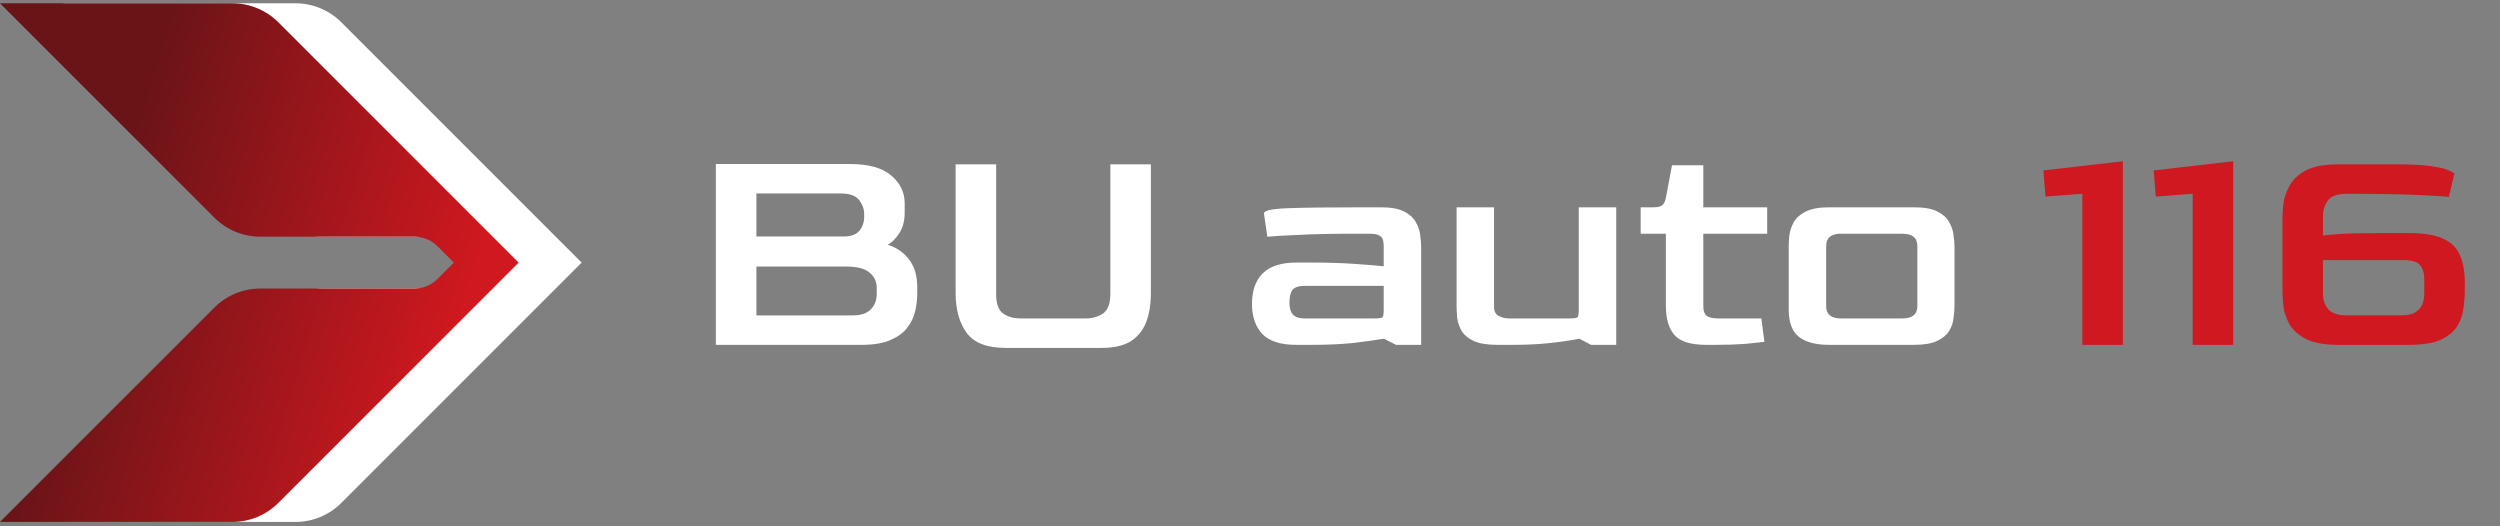 <svg width="228" height="48" viewBox="0 0 228 48" fill="none" xmlns="http://www.w3.org/2000/svg">
<rect x="0" y="0" width="228" height="48" fill="#808080" stroke="none"/>
<g clip-path="url(#clip0_2982_46)">
<path d="M53.047 23.95L31.128 2.032C30.02 0.923 28.516 0.3 26.948 0.3L5.747 0.3L25.3 19.853C26.409 20.962 27.913 21.585 29.481 21.585L43.545 21.585C44.329 21.585 45.081 21.896 45.635 22.451L47.134 23.95L45.635 25.449C45.081 26.003 44.329 26.315 43.545 26.315L29.481 26.315C27.913 26.315 26.409 26.938 25.3 28.047L5.747 47.6L26.948 47.6C28.516 47.6 30.02 46.977 31.128 45.868L53.047 23.95Z" fill="white"/>
<path d="M47.3 23.95L25.382 2.032C24.273 0.923 22.769 0.3 21.201 0.3L3.05176e-05 0.3L19.553 19.853C20.662 20.962 22.166 21.585 23.734 21.585L37.798 21.585C38.582 21.585 39.334 21.896 39.889 22.451L41.388 23.95L39.889 25.449C39.334 26.003 38.582 26.315 37.798 26.315L23.734 26.315C22.166 26.315 20.662 26.938 19.553 28.047L2.845e-05 47.6L21.201 47.6C22.769 47.6 24.273 46.977 25.382 45.868L47.3 23.95Z" fill="url(#paint0_linear_2982_46)"/>
<path d="M65.287 31.45V14.958H77.467C79.222 14.958 80.5 15.312 81.303 16.022C82.106 16.712 82.507 17.552 82.507 18.542V19.382C82.507 20.147 82.339 20.782 82.003 21.286C81.686 21.771 81.34 22.116 80.967 22.322C81.788 22.583 82.442 23.04 82.927 23.694C83.412 24.328 83.655 25.168 83.655 26.214V26.718C83.655 27.278 83.59 27.838 83.459 28.398C83.328 28.958 83.076 29.471 82.703 29.938C82.348 30.386 81.835 30.75 81.163 31.03C80.51 31.31 79.651 31.45 78.587 31.45H65.287ZM68.983 21.566H76.879C77.532 21.584 78.017 21.426 78.335 21.09C78.652 20.735 78.811 20.296 78.811 19.774V19.494C78.811 19.064 78.662 18.654 78.363 18.262C78.064 17.851 77.504 17.646 76.683 17.646H68.983V21.566ZM68.983 28.762H77.803C78.512 28.762 79.044 28.584 79.399 28.23C79.772 27.875 79.959 27.39 79.959 26.774V26.27C79.959 25.691 79.744 25.224 79.315 24.87C78.885 24.496 78.176 24.31 77.187 24.31H68.983V28.762ZM91.716 31.73C90.017 31.73 88.832 31.272 88.16 30.358C87.488 29.443 87.152 28.23 87.152 26.718V14.986H90.848V26.83C90.848 27.707 91.063 28.295 91.492 28.594C91.921 28.892 92.453 29.042 93.088 29.042H99.024C99.621 29.042 100.144 28.892 100.592 28.594C101.04 28.276 101.264 27.688 101.264 26.83V14.986H104.96V26.718C104.96 27.726 104.82 28.603 104.54 29.35C104.26 30.096 103.793 30.684 103.14 31.114C102.487 31.524 101.581 31.73 100.424 31.73H91.716ZM118.214 31.45C116.795 31.45 115.769 31.123 115.134 30.47C114.499 29.798 114.182 28.883 114.182 27.726C114.182 26.512 114.509 25.579 115.162 24.926C115.834 24.272 116.851 23.946 118.214 23.946H119.642C121.042 23.946 122.302 23.983 123.422 24.058C124.542 24.132 125.466 24.207 126.194 24.282V22.434C126.194 22.266 126.175 22.098 126.138 21.93C126.101 21.743 125.989 21.594 125.802 21.482C125.615 21.37 125.298 21.314 124.85 21.314H123.45C121.415 21.314 119.717 21.351 118.354 21.426C116.991 21.482 116.067 21.538 115.582 21.594L115.274 19.466C115.274 19.204 115.983 19.046 117.402 18.99C118.821 18.934 121.191 18.906 124.514 18.906H125.914C126.847 18.906 127.566 19.036 128.07 19.298C128.574 19.559 128.929 19.886 129.134 20.278C129.358 20.67 129.489 21.071 129.526 21.482C129.582 21.874 129.61 22.21 129.61 22.49V31.45H127.314L126.222 30.89C125.438 31.02 124.495 31.151 123.394 31.282C122.293 31.394 121.033 31.45 119.614 31.45H118.214ZM118.942 29.042H125.354C125.765 29.042 126.007 29.004 126.082 28.93C126.157 28.855 126.194 28.622 126.194 28.23V26.074H118.942C118.438 26.074 118.083 26.195 117.878 26.438C117.691 26.68 117.598 27.063 117.598 27.586C117.598 28.108 117.71 28.482 117.934 28.706C118.158 28.93 118.494 29.042 118.942 29.042ZM136.536 31.45C135.621 31.45 134.903 31.328 134.38 31.086C133.876 30.843 133.512 30.535 133.288 30.162C133.083 29.788 132.952 29.396 132.896 28.986C132.859 28.575 132.84 28.202 132.84 27.866V18.906H136.256V27.922C136.237 28.332 136.368 28.622 136.648 28.79C136.947 28.958 137.264 29.042 137.6 29.042H143.144C143.555 29.042 143.797 29.004 143.872 28.93C143.947 28.855 143.984 28.612 143.984 28.202V18.906H147.4V31.45H145.104L144.04 30.89C143.293 31.039 142.407 31.17 141.38 31.282C140.372 31.394 139.233 31.45 137.964 31.45H136.536ZM155.622 31.45C154.204 31.45 153.233 31.151 152.71 30.554C152.188 29.956 151.926 29.06 151.926 27.866V21.314H149.63V18.906H150.806C151.161 18.906 151.413 18.85 151.562 18.738C151.73 18.626 151.852 18.402 151.926 18.066L152.486 15.07H155.342V18.906H161.166V21.314H155.342V27.894C155.342 28.36 155.454 28.668 155.678 28.818C155.902 28.967 156.238 29.042 156.686 29.042H160.634L160.914 31.17C160.522 31.226 159.925 31.291 159.122 31.366C158.32 31.422 157.442 31.45 156.49 31.45H155.622ZM166.826 31.45C165.576 31.45 164.642 31.198 164.026 30.694C163.429 30.19 163.13 29.368 163.13 28.23V22.49C163.13 22.21 163.149 21.874 163.186 21.482C163.242 21.071 163.373 20.67 163.578 20.278C163.802 19.886 164.166 19.559 164.67 19.298C165.193 19.036 165.912 18.906 166.826 18.906H174.554C175.488 18.906 176.206 19.036 176.71 19.298C177.214 19.559 177.569 19.886 177.774 20.278C177.998 20.67 178.129 21.071 178.166 21.482C178.222 21.874 178.25 22.21 178.25 22.49V27.866C178.25 28.202 178.222 28.575 178.166 28.986C178.129 29.396 177.998 29.788 177.774 30.162C177.55 30.535 177.186 30.843 176.682 31.086C176.178 31.328 175.469 31.45 174.554 31.45H166.826ZM167.89 29.042H173.49C174.405 29.042 174.862 28.668 174.862 27.922V22.434C174.862 21.687 174.405 21.314 173.49 21.314H167.89C166.994 21.314 166.546 21.687 166.546 22.434V27.922C166.546 28.668 166.994 29.042 167.89 29.042Z" fill="white"/>
<path d="M189.909 31.45V17.674L186.549 17.926L186.353 15.546L193.605 14.706V31.45H189.909ZM199.971 31.45V17.674L196.611 17.926L196.415 15.546L203.667 14.706V31.45H199.971ZM213.254 31.45C212.003 31.45 211.023 31.272 210.314 30.918C209.623 30.563 209.119 30.115 208.802 29.574C208.503 29.032 208.317 28.482 208.242 27.922C208.186 27.362 208.158 26.876 208.158 26.466V19.998C208.158 19.624 208.186 19.158 208.242 18.598C208.317 18.038 208.503 17.487 208.802 16.946C209.101 16.386 209.595 15.919 210.286 15.546C210.995 15.172 211.985 14.986 213.254 14.986H218.434C219.89 14.986 220.991 15.042 221.738 15.154C222.485 15.266 222.998 15.387 223.278 15.518C223.577 15.648 223.763 15.751 223.838 15.826L223.334 17.954C223.091 17.916 222.177 17.86 220.59 17.786C219.003 17.711 216.819 17.674 214.038 17.674C213.161 17.674 212.573 17.888 212.274 18.318C211.994 18.728 211.854 19.176 211.854 19.662V21.482C212.078 21.444 212.591 21.398 213.394 21.342C214.197 21.286 215.373 21.258 216.922 21.258H219.694C221.038 21.258 222.074 21.426 222.802 21.762C223.549 22.098 224.062 22.602 224.342 23.274C224.641 23.946 224.79 24.786 224.79 25.794V26.466C224.79 27.026 224.743 27.604 224.65 28.202C224.575 28.78 224.379 29.312 224.062 29.798C223.745 30.283 223.241 30.684 222.55 31.002C221.878 31.3 220.935 31.45 219.722 31.45H213.254ZM214.038 28.762H218.91C219.526 28.762 219.983 28.668 220.282 28.482C220.599 28.276 220.814 28.024 220.926 27.726C221.038 27.408 221.094 27.091 221.094 26.774V25.43C221.094 24.926 220.973 24.515 220.73 24.198C220.487 23.88 219.965 23.722 219.162 23.722H211.854V26.802C211.854 27.343 212.013 27.81 212.33 28.202C212.666 28.575 213.235 28.762 214.038 28.762Z" fill="#CF181F"/>
</g>
<defs>
<linearGradient id="paint0_linear_2982_46" x1="44.173" y1="21.494" x2="12.067" y2="11.708" gradientUnits="userSpaceOnUse">
<stop stop-color="#CF181F"/>
<stop offset="1" stop-color="#6A1418"/>
</linearGradient>
<clipPath id="clip0_2982_46">
<rect width="227.047" height="47.3" fill="white" transform="translate(0 0.3)"/>
</clipPath>
</defs>
</svg>
